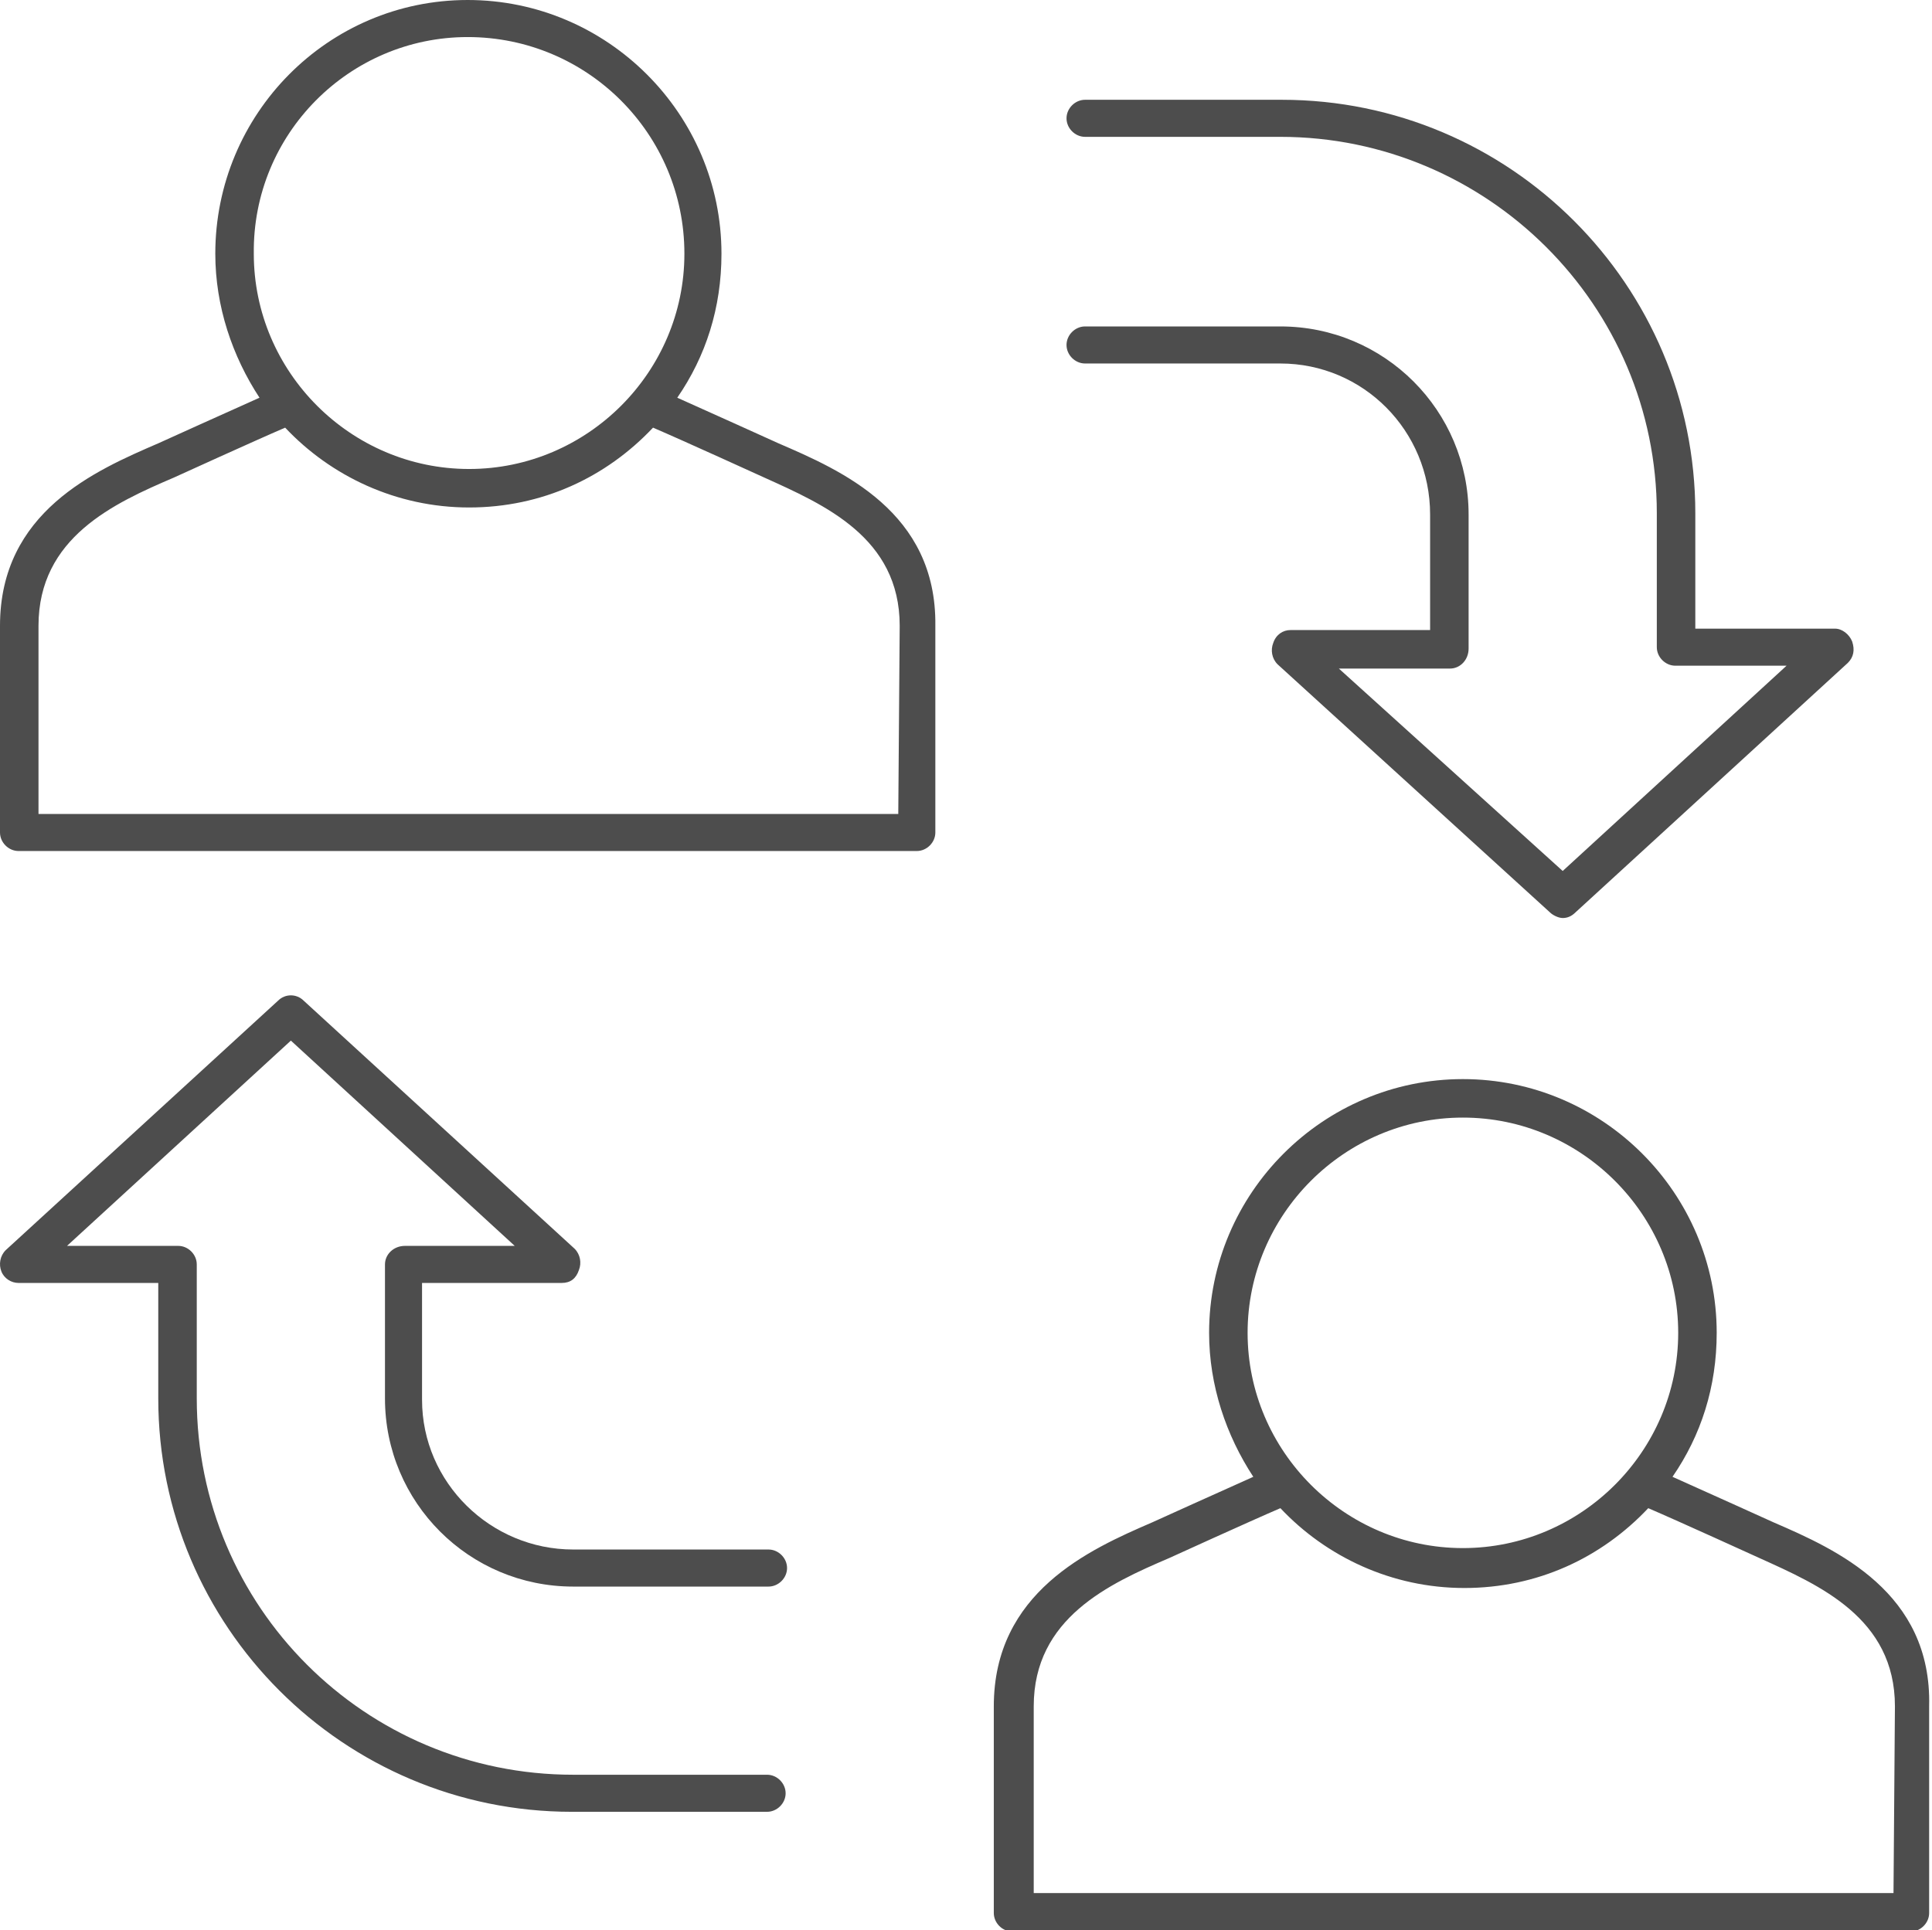 <?xml version="1.0" encoding="utf-8"?>
<!-- Generator: Adobe Illustrator 27.5.0, SVG Export Plug-In . SVG Version: 6.00 Build 0)  -->
<svg version="1.1" id="Layer_1" xmlns="http://www.w3.org/2000/svg" xmlns:xlink="http://www.w3.org/1999/xlink" x="0px" y="0px"
	 viewBox="0 0 135.5 135.4" style="enable-background:new 0 0 135.5 135.4;" xml:space="preserve">
<style type="text/css">
	.st0{fill:#4D4D4D;}
</style>
<g>
	<path class="st0" d="M27,88.7v9.4c0,7.3,5.9,13.2,13.2,13.2h13.7c0.7,0,1.3-0.6,1.3-1.3c0-0.7-0.6-1.3-1.3-1.3H40.2
		c-5.8,0-10.6-4.7-10.6-10.5V90h9.8c0.6,0,1-0.3,1.2-0.9c0.2-0.5,0.1-1.1-0.3-1.5L21.3,70.2c-0.5-0.5-1.3-0.5-1.8,0L0.4,87.7
		c-0.4,0.4-0.5,1-0.3,1.5C0.3,89.7,0.8,90,1.3,90h9.8v8.1c0,16,13,29,29,29h13.7c0.7,0,1.3-0.6,1.3-1.3c0-0.7-0.6-1.3-1.3-1.3H40.2
		c-14.6,0-26.4-11.8-26.4-26.4v-9.4c0-0.7-0.6-1.3-1.3-1.3H4.7L20.4,73l15.7,14.4h-7.7C27.6,87.4,27,88,27,88.7z"/>
	<path class="st0" d="M103,45.5v-9.4c0-7.3-5.9-13.2-13.2-13.2H76.1c-0.7,0-1.3,0.6-1.3,1.3c0,0.7,0.6,1.3,1.3,1.3h13.7
		c5.8,0,10.5,4.7,10.5,10.6v8.1h-9.8c-0.5,0-1,0.3-1.2,0.9c-0.2,0.5-0.1,1.1,0.3,1.5L108.7,64c0.2,0.2,0.6,0.4,0.9,0.4
		s0.6-0.1,0.9-0.4l19.1-17.5c0.4-0.4,0.5-0.9,0.3-1.5c-0.2-0.5-0.7-0.9-1.2-0.9h-9.8v-8.1c0-16-13-29-29-29H76.1
		c-0.7,0-1.3,0.6-1.3,1.3c0,0.7,0.6,1.3,1.3,1.3h13.7c14.5,0,26.4,11.8,26.4,26.4v9.4c0,0.7,0.6,1.3,1.3,1.3h7.8l-15.7,14.4
		L93.9,46.9h7.8C102.4,46.9,103,46.3,103,45.5z"/>
	<path class="st0" d="M124.4,106.8c0,0-5.3-2.4-7.1-3.2c2-2.9,3.1-6.3,3.1-10.1c0-9.8-8-17.8-17.8-17.8c-9.8,0-17.8,8-17.8,17.8
		c0,3.7,1.2,7.2,3.1,10.1c-1.8,0.8-7.1,3.2-7.1,3.2c-4.4,1.9-11.1,4.9-11.1,12.9v14.5c0,0.7,0.6,1.3,1.3,1.3h63
		c0.7,0,1.3-0.6,1.3-1.3v-14.5C135.5,111.7,128.8,108.7,124.4,106.8z M102.6,78.4c8.3,0,15.1,6.8,15.1,15.1s-6.8,15.1-15.1,15.1
		s-15.1-6.8-15.1-15.1S94.3,78.4,102.6,78.4z M132.8,132.8H72.5v-13.1c0-6.2,5.3-8.6,9.5-10.4c0,0,5.7-2.6,7.8-3.5
		c3.2,3.4,7.8,5.6,12.9,5.6s9.6-2.1,12.9-5.6c2.1,0.9,7.8,3.5,7.8,3.5c4.2,1.9,9.5,4.2,9.5,10.4L132.8,132.8L132.8,132.8z"/>
	<path class="st0" d="M54.6,31.1c0,0-5.3-2.4-7.1-3.2c2-2.9,3.1-6.3,3.1-10.1C50.6,8,42.6,0,32.8,0C23,0,15.1,8,15.1,17.8
		c0,3.7,1.2,7.2,3.1,10.1c-1.8,0.8-7.1,3.2-7.1,3.2C6.7,33,0,35.9,0,43.9v14.5c0,0.7,0.6,1.3,1.3,1.3h63c0.7,0,1.3-0.6,1.3-1.3V43.9
		C65.7,35.9,59,33,54.6,31.1z M32.8,2.6C41.2,2.6,48,9.4,48,17.8c0,8.3-6.8,15.1-15.1,15.1c-8.3,0-15.1-6.8-15.1-15.1
		C17.7,9.4,24.5,2.6,32.8,2.6z M63,57.1H2.7V43.9c0-6.2,5.3-8.6,9.5-10.4c0,0,5.7-2.6,7.8-3.5c3.2,3.4,7.8,5.6,12.9,5.6
		c5.1,0,9.6-2.1,12.9-5.6c2.1,0.9,7.8,3.5,7.8,3.5c4.2,1.9,9.5,4.2,9.5,10.4L63,57.1L63,57.1z"/>
</g>
</svg>
